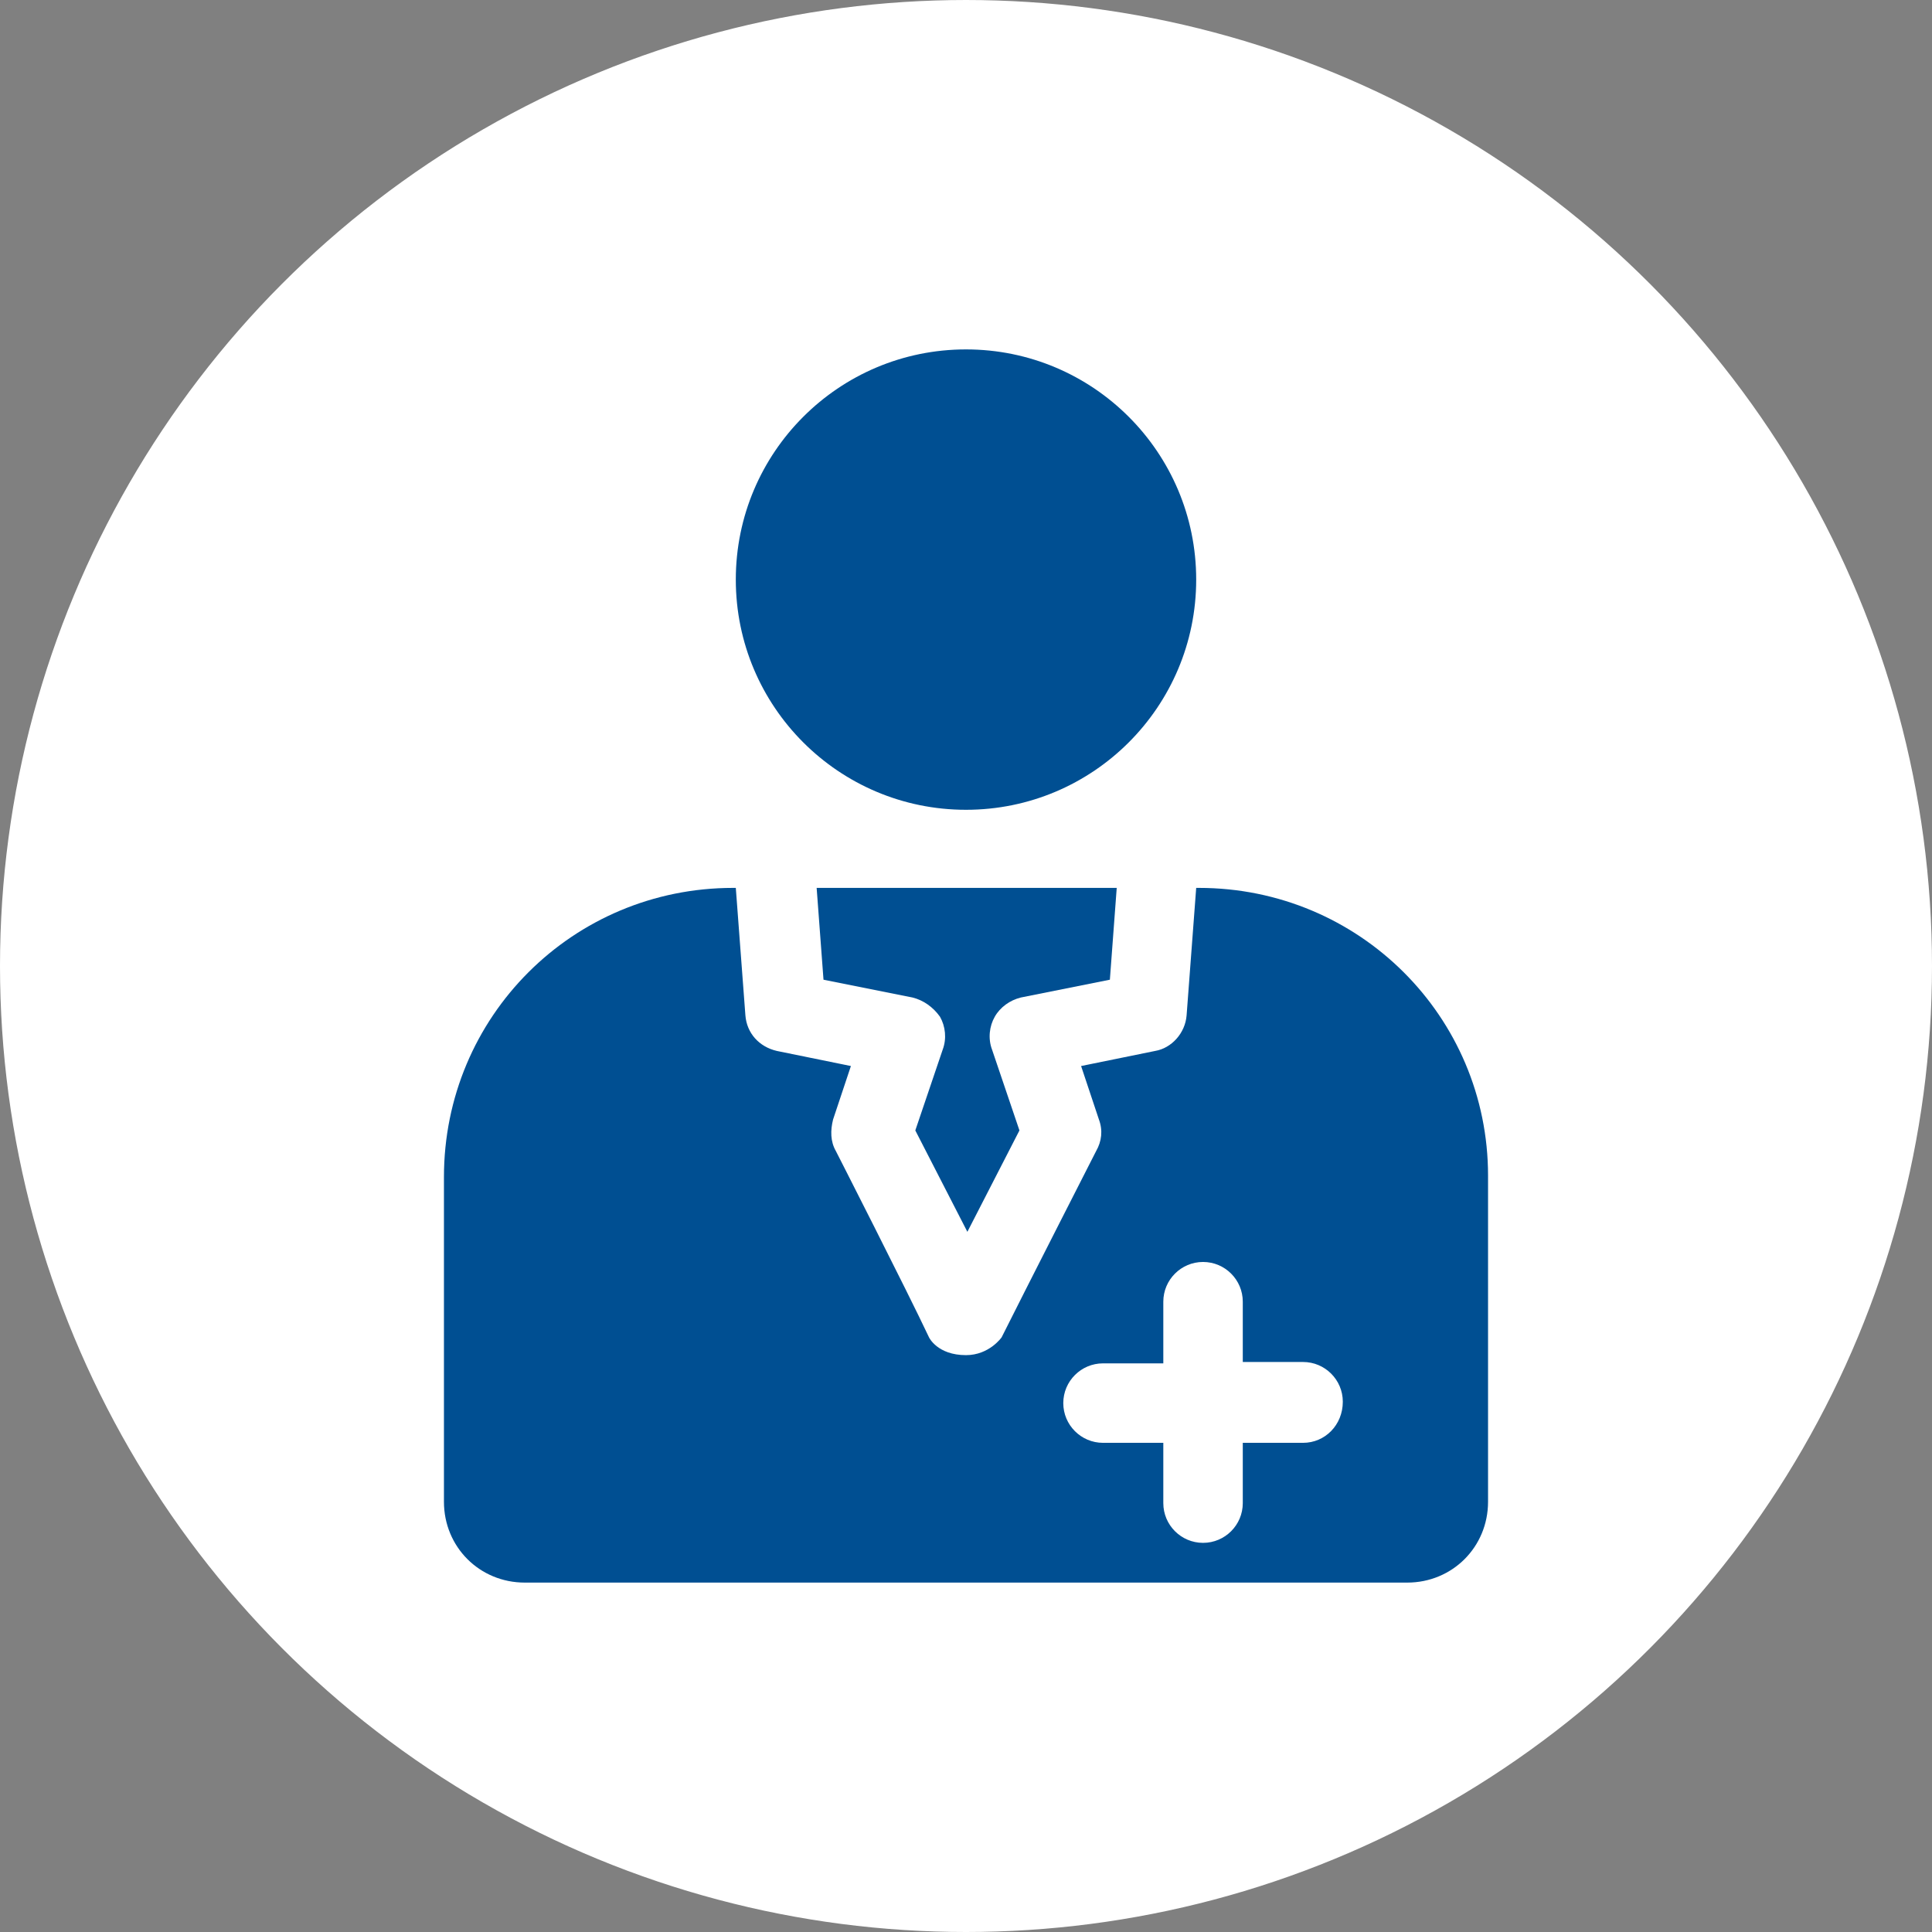 <?xml version="1.0" encoding="utf-8"?>
<!-- Generator: Adobe Illustrator 26.3.1, SVG Export Plug-In . SVG Version: 6.00 Build 0)  -->
<svg version="1.1" id="レイヤー_1" xmlns="http://www.w3.org/2000/svg" xmlns:xlink="http://www.w3.org/1999/xlink" x="0px"
	 y="0px" viewBox="0 0 141 141" style="enable-background:new 0 0 141 141;" xml:space="preserve">
<rect x="0" y="0" width="141" height="141" fill="#808080" stroke="none"/>
<style type="text/css">
	.st0{fill:#FFFFFF;stroke:#FFFFFF;stroke-width:2;stroke-miterlimit:10;}
	.st1{fill:#004F92;}
</style>
<circle class="st0" cx="70.5" cy="70.5" r="69.5"/>
<g>
	<g>
		<circle class="st1" cx="70.5" cy="42.3" r="16.8"/>
		<path class="st1" d="M87.5,64.8h-0.2l-0.7,9.3c-0.1,1.3-1.1,2.4-2.3,2.6l-5.4,1.1l1.3,3.9c0.3,0.8,0.2,1.6-0.2,2.3
			c0,0-5.2,10.2-6.9,13.6c0,0-0.9,1.3-2.6,1.3c-2.1,0-2.7-1.3-2.7-1.3C66.2,94.2,61,84,61,84c-0.4-0.7-0.4-1.5-0.2-2.3l1.3-3.9
			l-5.4-1.1c-1.3-0.3-2.2-1.3-2.3-2.6l-0.7-9.3h-0.2c-11.7,0-21.1,9.4-21.1,21.1v23.7c0,3.3,2.6,5.9,5.9,5.9h64.4
			c3.3,0,5.9-2.6,5.9-5.9V85.8C108.6,74.2,99.2,64.8,87.5,64.8z M95.1,105.3h-4.4v4.4c0,1.6-1.3,2.9-2.9,2.9c-1.6,0-2.9-1.3-2.9-2.9
			v-4.4h-4.4c-1.6,0-2.9-1.3-2.9-2.9c0-1.6,1.3-2.9,2.9-2.9h4.4V95c0-1.6,1.3-2.9,2.9-2.9c1.6,0,2.9,1.3,2.9,2.9v4.4h4.4
			c1.6,0,2.9,1.3,2.9,2.9C98,104,96.7,105.3,95.1,105.3z"/>
		<path class="st1" d="M74.5,72.8l6.5-1.3l0.5-6.7H59.6l0.5,6.7l6.5,1.3c0.8,0.2,1.5,0.7,2,1.4c0.4,0.7,0.5,1.6,0.2,2.4l-2,5.9
			l3.8,7.4l3.8-7.4l-2-5.9c-0.3-0.8-0.2-1.7,0.2-2.4C73,73.5,73.7,73,74.5,72.8z"/>
	</g>
</g>
</svg>
